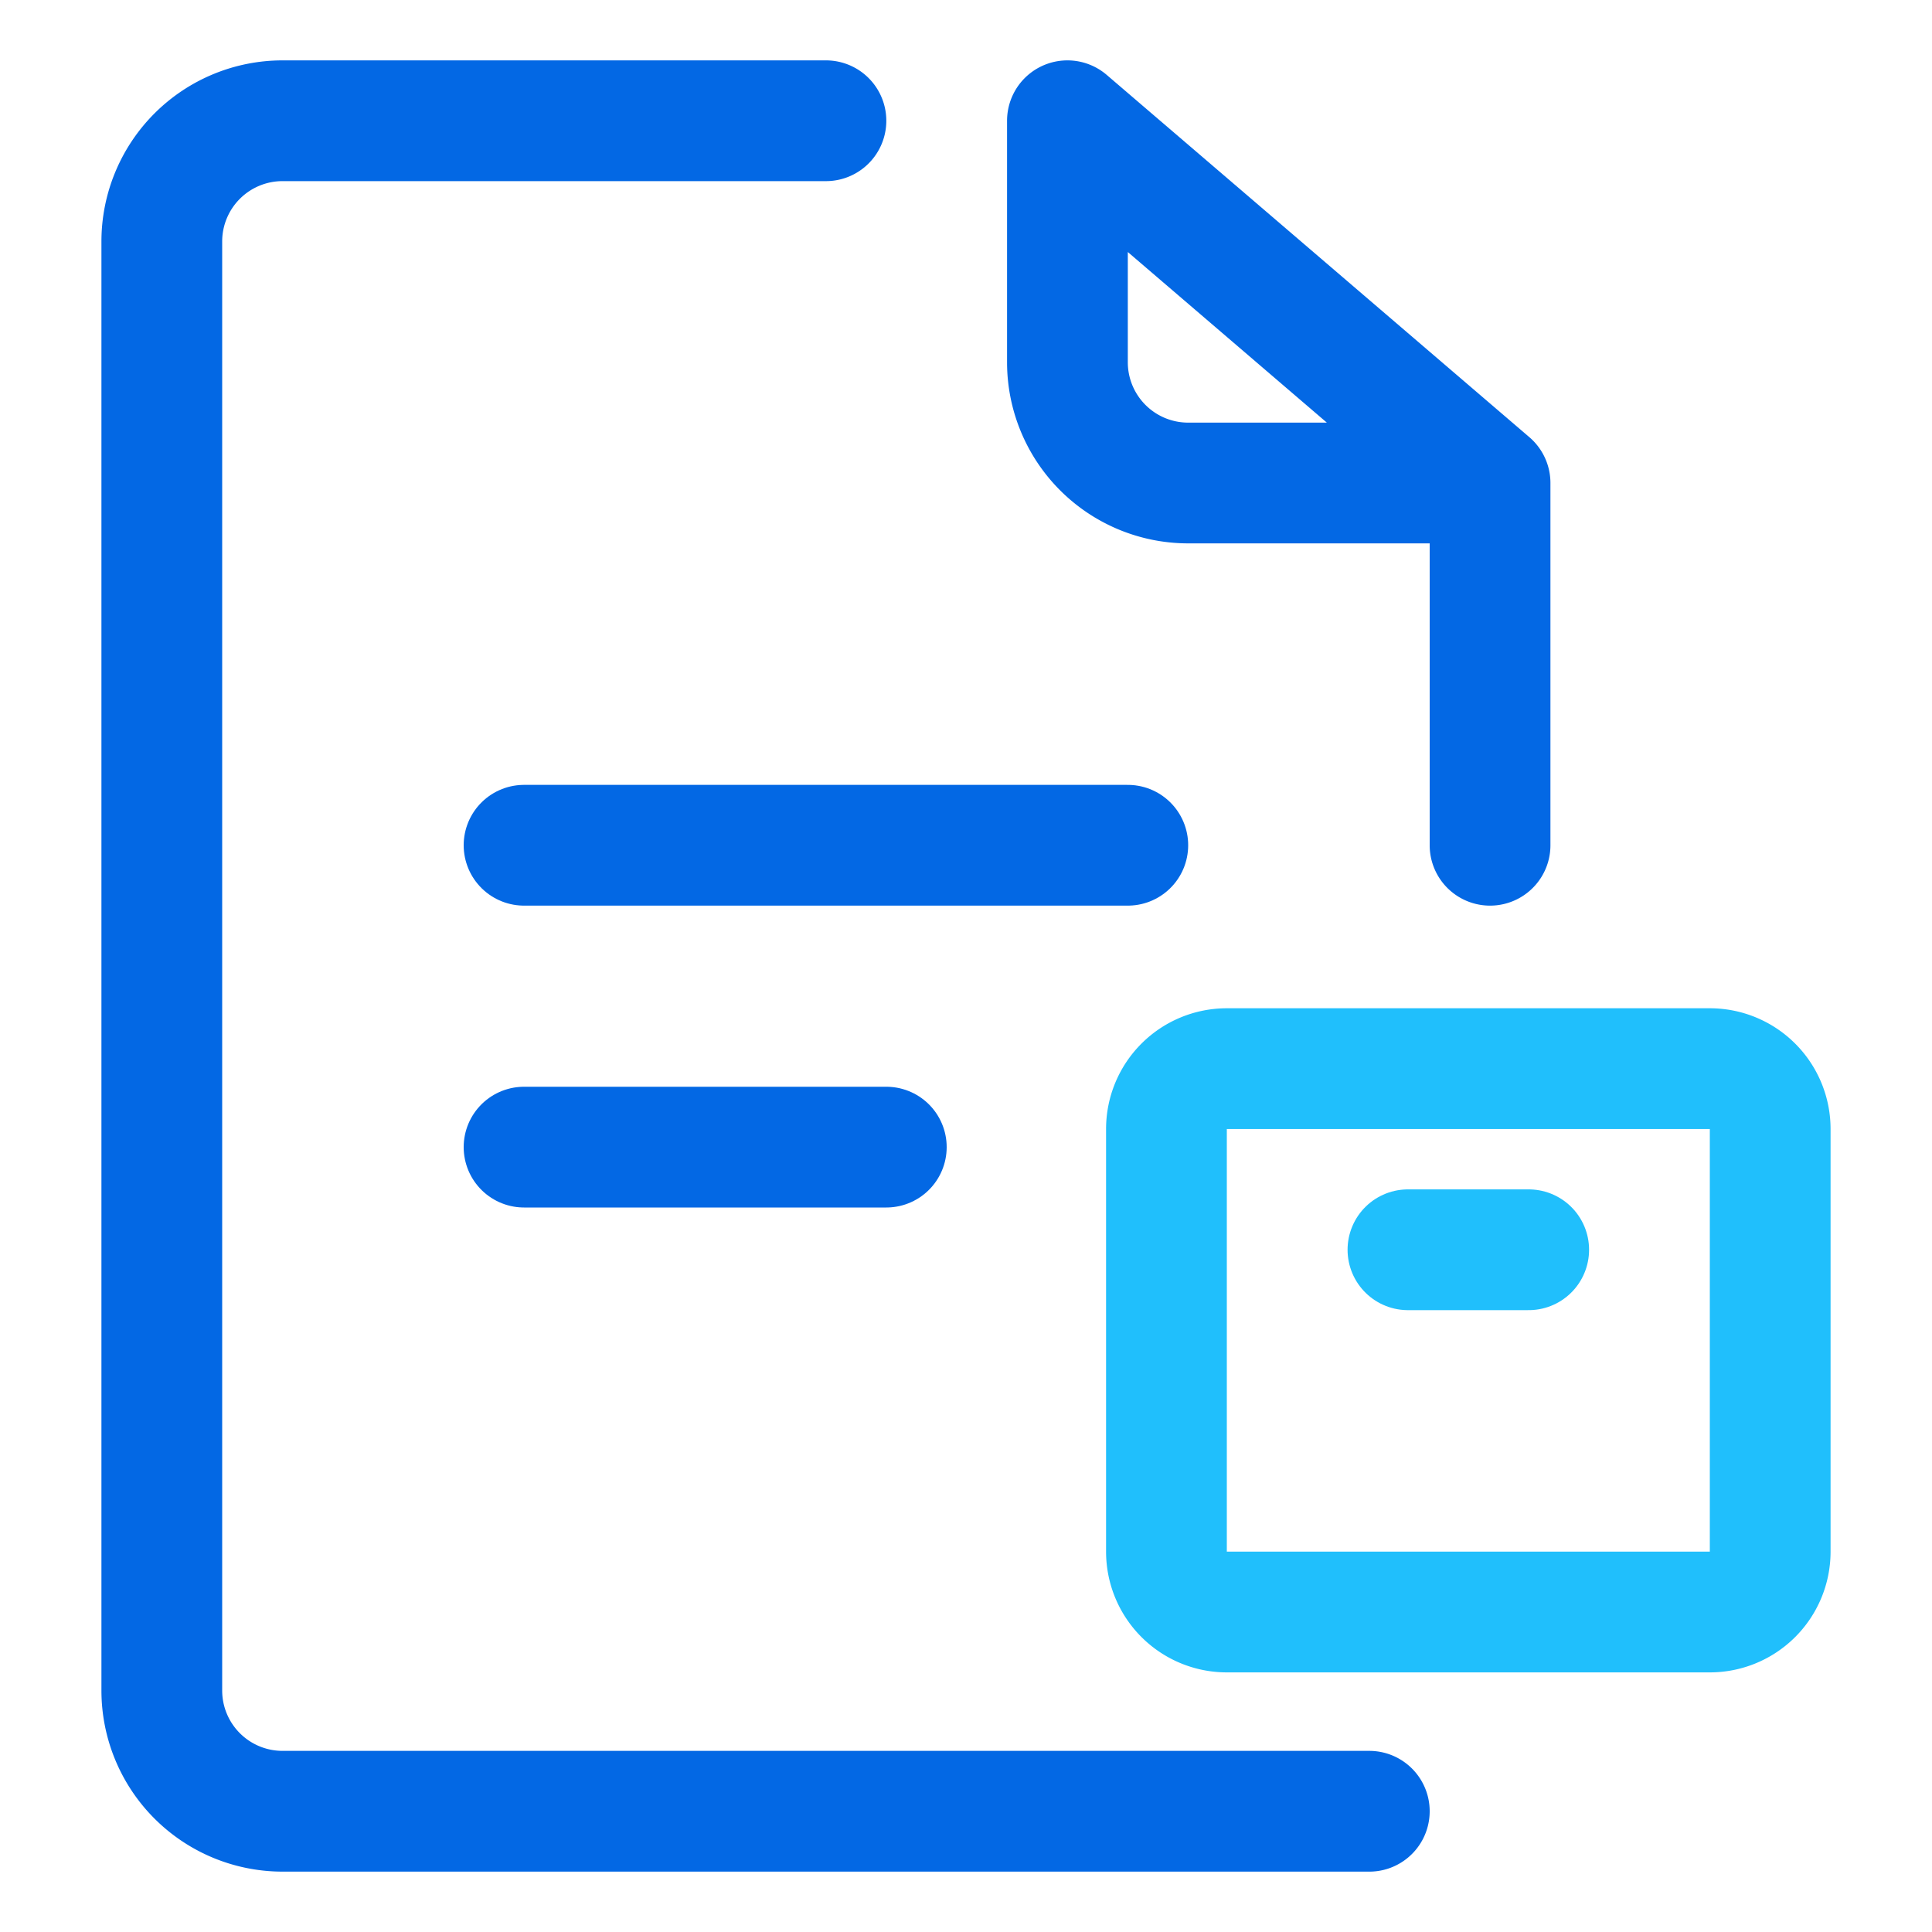 <svg id="Layer_1" data-name="Layer 1" xmlns="http://www.w3.org/2000/svg" xmlns:xlink="http://www.w3.org/1999/xlink" viewBox="0 0 32 32"><defs><style>.cls-1{opacity:0;}.cls-2{fill:#0066b2;}.cls-3{fill:url(#未命名的渐变);}.cls-4{fill:#0080e7;}.cls-5,.cls-6{fill:none;stroke-linecap:round;stroke-linejoin:round;stroke-width:2px;}.cls-5{stroke:#0368e4;}.cls-6{stroke:#20bffc;}</style><linearGradient id="未命名的渐变" x1="9.02" y1="16.92" x2="26.36" y2="16.92" gradientTransform="matrix(1, 0, 0, -1, 0, 34)" gradientUnits="userSpaceOnUse"><stop offset="0" stop-color="#0080e7"/><stop offset="1" stop-color="#0066b2"/></linearGradient></defs><g class="cls-1"><path class="cls-2" d="M12.4,22.1l-1.7-1a1.46,1.46,0,0,1-.7-1.3V13.3l2.4,1.4Z"/><path class="cls-2" d="M15.8,24.1,14,23a1.1,1.1,0,0,1-.6-1V15.2l2.4,1.4Z"/><path class="cls-3" d="M25.3,11l-1.8,1.1v8.1a1.65,1.65,0,0,1-.9,1.5l-5.5,3.2a1.72,1.72,0,0,1-1.7,0L9.9,21.7A1.86,1.86,0,0,1,9,20.2V13.8a1.65,1.65,0,0,1,.9-1.5L15.5,9l3.1-1.8-1.4-.8a2,2,0,0,0-2,0L7.4,10.9a1.94,1.94,0,0,0-1,1.7v9a2.06,2.06,0,0,0,1,1.7l7.8,4.5a2.33,2.33,0,0,0,2,0L25,23.3a1.94,1.94,0,0,0,1-1.7v-9A1.75,1.75,0,0,0,25.3,11Z"/><path class="cls-4" d="M15.8,16.6l-2.4-1.4L22.2,10a1.48,1.48,0,0,1,1.3,0l1.7,1Z"/><polygon class="cls-4" points="12.4 14.7 10 13.3 19.6 7.7 22 9.1 12.4 14.7"/></g><path class="cls-5" d="M22.68,30h-18a2,2,0,0,1-2-2V4a2,2,0,0,1,2-2h9"/><path class="cls-5" d="M24.68,8h-5a2,2,0,0,1-2-2V2l7,6v6"/><line class="cls-5" x1="8.68" y1="14" x2="18.68" y2="14"/><line class="cls-5" x1="8.68" y1="19" x2="14.68" y2="19"/><path class="cls-6" d="M28.32,26.7h-8a1,1,0,0,1-1-1v-7a1,1,0,0,1,1-1h8a1,1,0,0,1,1,1v7A1,1,0,0,1,28.32,26.7Z"/><line class="cls-6" x1="23.32" y1="20.7" x2="25.32" y2="20.7"/></svg>